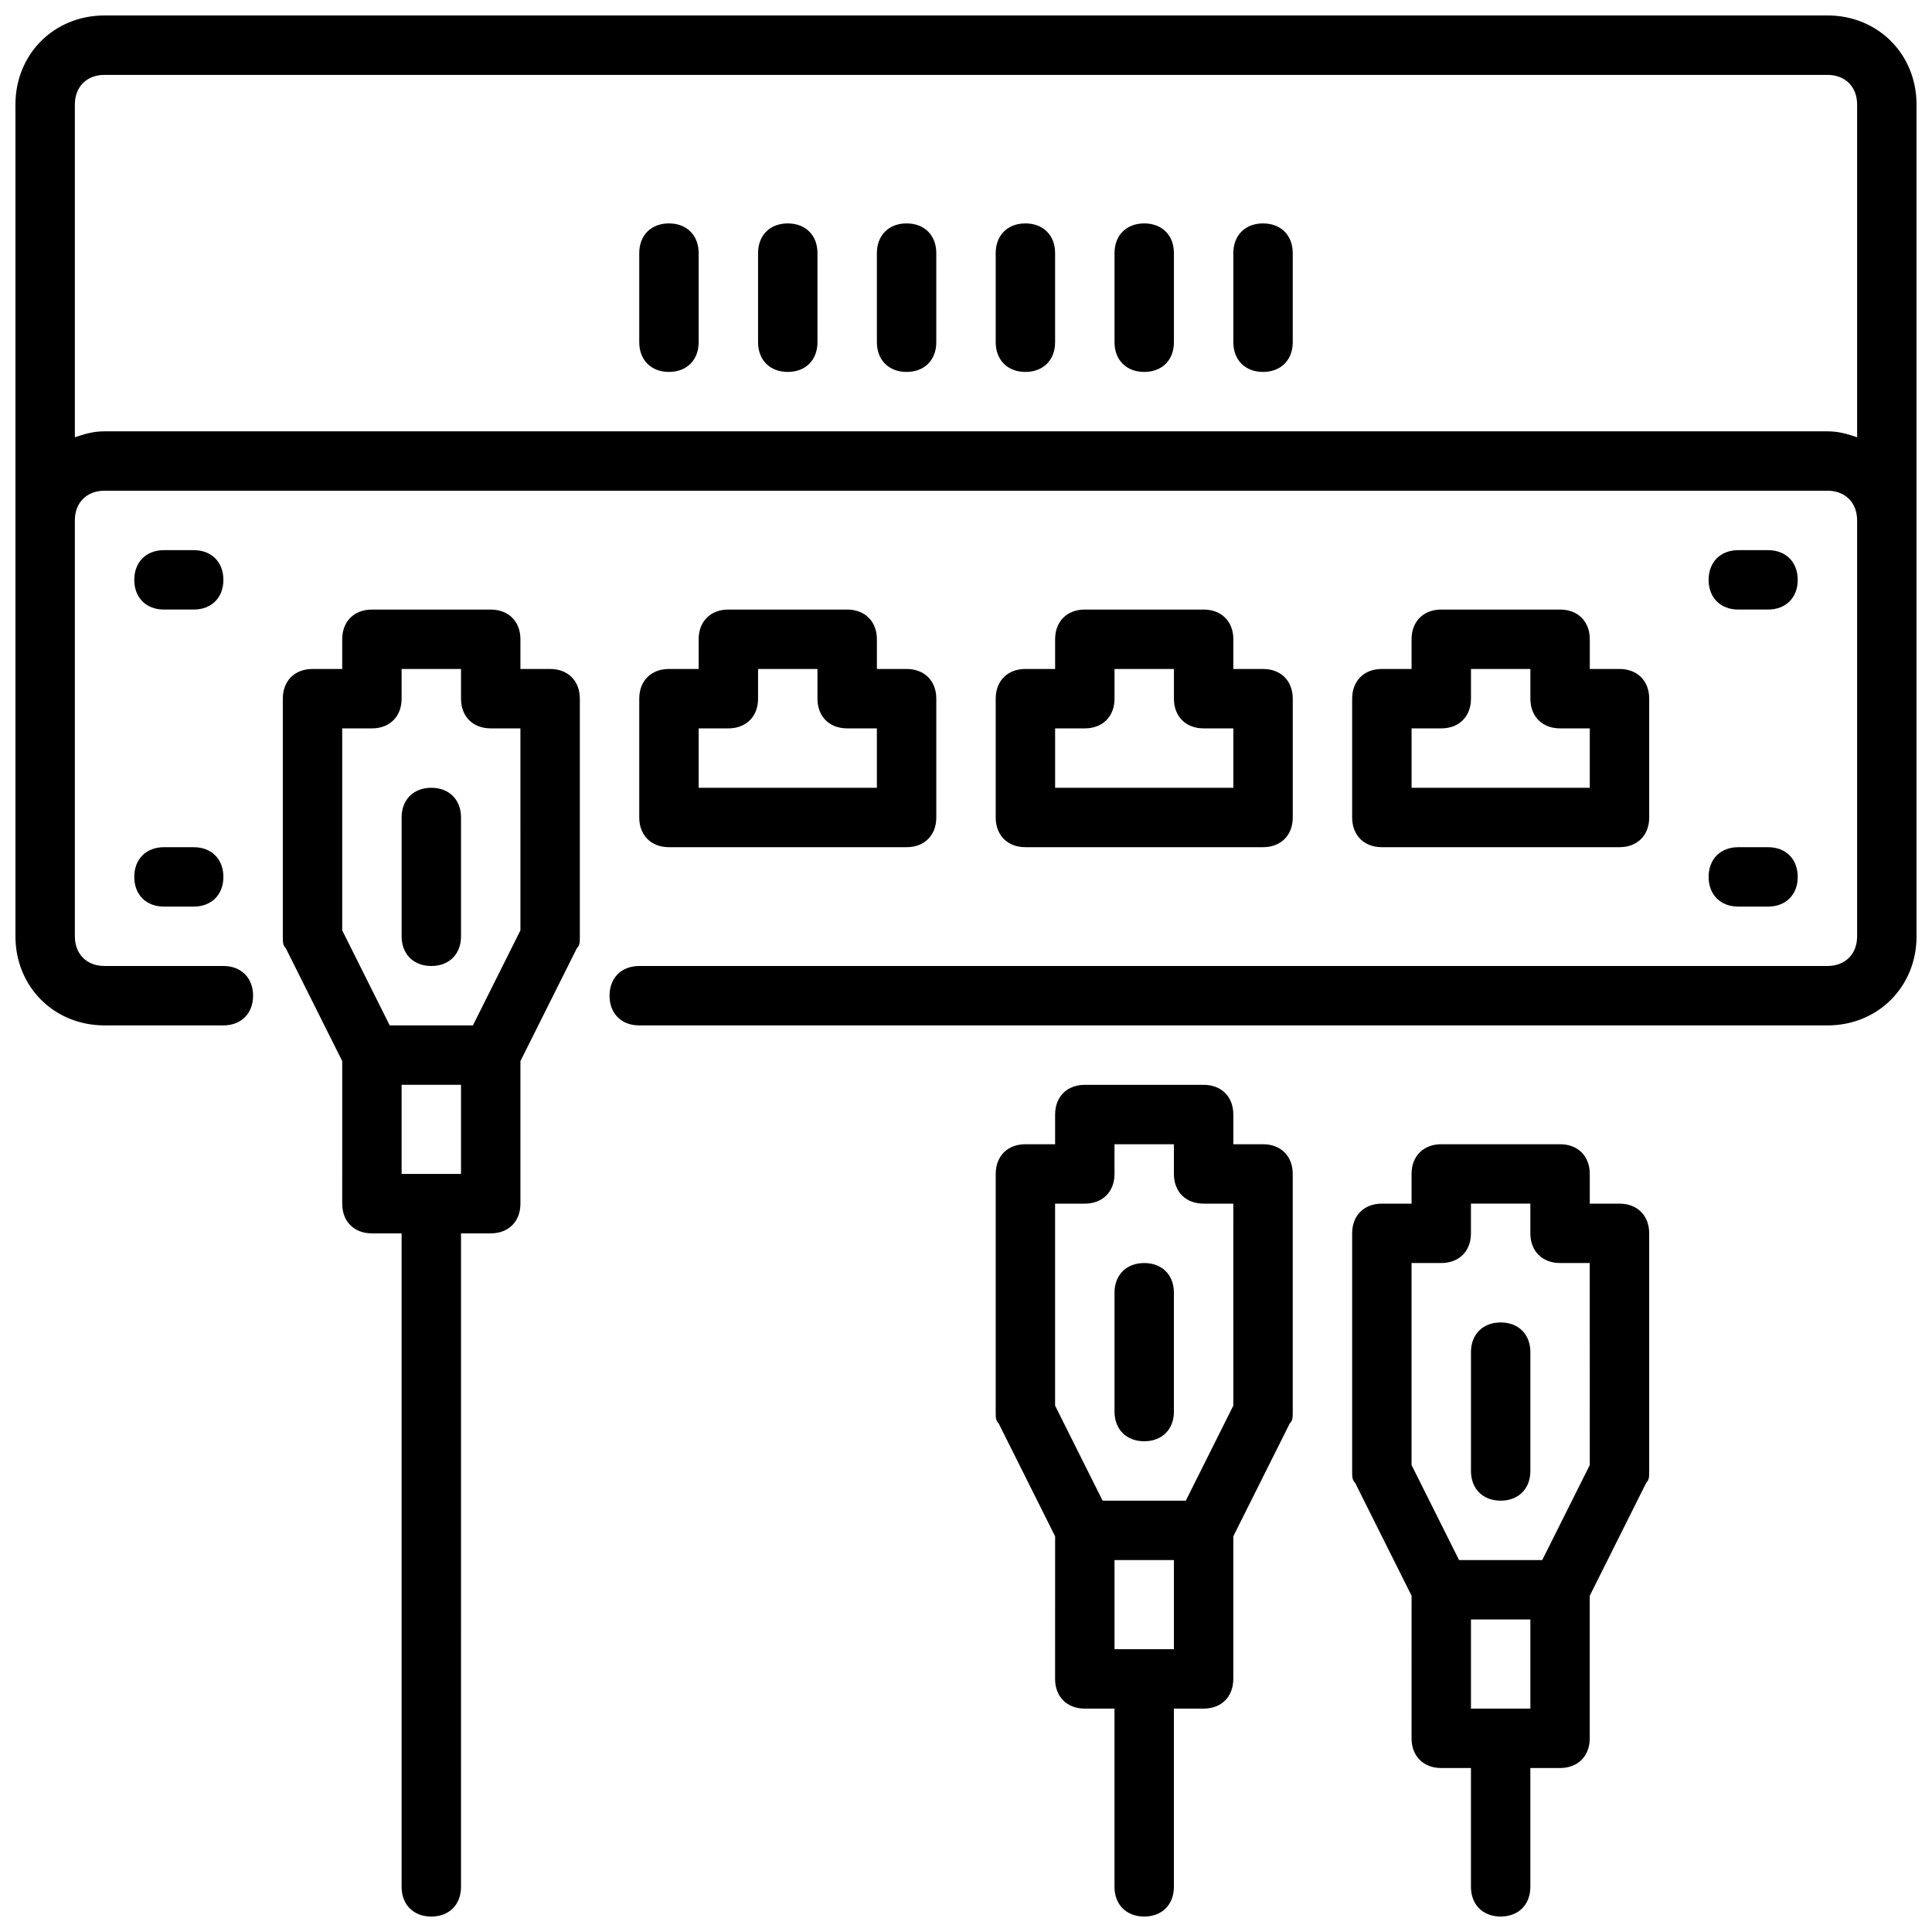 <?xml version="1.0" encoding="UTF-8"?>
<!-- Uploaded to: ICON Repo, www.svgrepo.com, Generator: ICON Repo Mixer Tools -->
<svg width="800px" height="800px" version="1.1" viewBox="144 144 512 512" xmlns="http://www.w3.org/2000/svg">
 <defs>
  <clipPath id="a">
   <path d="m148.09 148.09h503.81v503.81h-503.81z"/>
  </clipPath>
 </defs>
 <g clip-path="url(#a)">
  <path d="m368.51 305.54h-31.488c-4.723 0-7.871 3.148-7.871 7.871v7.871h-7.871c-4.723 0-7.871 3.148-7.871 7.871v31.488c0 4.723 3.148 7.871 7.871 7.871h62.977c4.723 0 7.871-3.148 7.871-7.871v-31.488c0-4.723-3.148-7.871-7.871-7.871h-7.871v-7.871c-0.004-4.723-3.152-7.871-7.875-7.871zm7.871 47.23h-47.23v-15.742h7.871c4.723 0 7.871-3.148 7.871-7.871v-7.871h15.742v7.871c0 4.723 3.148 7.871 7.871 7.871h7.871zm86.594-47.23h-31.488c-4.723 0-7.871 3.148-7.871 7.871v7.871h-7.871c-4.723 0-7.871 3.148-7.871 7.871v31.488c0 4.723 3.148 7.871 7.871 7.871h62.977c4.723 0 7.871-3.148 7.871-7.871v-31.488c0-4.723-3.148-7.871-7.871-7.871h-7.871v-7.871c-0.004-4.723-3.152-7.871-7.875-7.871zm7.871 47.23h-47.23v-15.742h7.871c4.723 0 7.871-3.148 7.871-7.871v-7.871h15.742v7.871c0 4.723 3.148 7.871 7.871 7.871h7.871zm86.59-47.23h-31.488c-4.723 0-7.871 3.148-7.871 7.871v7.871h-7.871c-4.723 0-7.871 3.148-7.871 7.871v31.488c0 4.723 3.148 7.871 7.871 7.871h62.977c4.723 0 7.871-3.148 7.871-7.871v-31.488c0-4.723-3.148-7.871-7.871-7.871h-7.871v-7.871c0-4.723-3.148-7.871-7.875-7.871zm7.875 47.23h-47.23v-15.742h7.871c4.723 0 7.871-3.148 7.871-7.871v-7.871h15.742v7.871c0 4.723 3.148 7.871 7.871 7.871h7.871zm-362.11-55.102c0 4.723-3.148 7.871-7.871 7.871h-7.875c-4.723 0-7.871-3.148-7.871-7.871 0-4.723 3.148-7.871 7.871-7.871h7.871c4.727-0.004 7.875 3.144 7.875 7.871zm0 78.719c0 4.723-3.148 7.871-7.871 7.871h-7.875c-4.723 0-7.871-3.148-7.871-7.871 0-4.723 3.148-7.871 7.871-7.871h7.871c4.727 0 7.875 3.148 7.875 7.871zm393.6-78.719c0-4.723 3.148-7.871 7.871-7.871h7.871c4.723 0 7.871 3.148 7.871 7.871 0 4.723-3.148 7.871-7.871 7.871h-7.871c-4.723 0-7.871-3.148-7.871-7.871zm0 78.719c0-4.723 3.148-7.871 7.871-7.871h7.871c4.723 0 7.871 3.148 7.871 7.871 0 4.723-3.148 7.871-7.871 7.871h-7.871c-4.723 0-7.871-3.148-7.871-7.871zm31.488-228.29h-456.58c-13.383 0-23.617 10.234-23.617 23.617v220.41c0 13.383 10.234 23.617 23.617 23.617h31.488c4.723 0 7.871-3.148 7.871-7.871s-3.148-7.871-7.871-7.871h-31.488c-4.723 0-7.871-3.148-7.871-7.871l-0.004-110.21c0-4.723 3.148-7.871 7.871-7.871h456.58c4.723 0 7.871 3.148 7.871 7.871v110.21c0 4.723-3.148 7.871-7.871 7.871l-314.88 0.004c-4.723 0-7.871 3.148-7.871 7.871s3.148 7.871 7.871 7.871h314.88c13.383 0 23.617-10.234 23.617-23.617l-0.004-110.21v-110.21c0-13.383-10.234-23.617-23.613-23.617zm0 110.21h-456.58c-3.148 0-5.512 0.789-7.871 1.574l-0.004-88.164c0-4.723 3.148-7.871 7.871-7.871h456.58c4.723 0 7.871 3.148 7.871 7.871v88.168c-2.359-0.789-4.719-1.578-7.867-1.578zm-141.7-47.23v23.617c0 4.723-3.148 7.871-7.871 7.871s-7.871-3.148-7.871-7.871v-23.617c0-4.723 3.148-7.871 7.871-7.871s7.871 3.148 7.871 7.871zm-31.488 0v23.617c0 4.723-3.148 7.871-7.871 7.871-4.723 0-7.871-3.148-7.871-7.871v-23.617c0-4.723 3.148-7.871 7.871-7.871 4.723 0 7.871 3.148 7.871 7.871zm-31.488 0v23.617c0 4.723-3.148 7.871-7.871 7.871-4.723 0-7.871-3.148-7.871-7.871v-23.617c0-4.723 3.148-7.871 7.871-7.871 4.723 0 7.871 3.148 7.871 7.871zm-31.488 0v23.617c0 4.723-3.148 7.871-7.871 7.871s-7.871-3.148-7.871-7.871v-23.617c0-4.723 3.148-7.871 7.871-7.871s7.871 3.148 7.871 7.871zm-31.488 0v23.617c0 4.723-3.148 7.871-7.871 7.871s-7.871-3.148-7.871-7.871v-23.617c0-4.723 3.148-7.871 7.871-7.871s7.871 3.148 7.871 7.871zm-31.488 0v23.617c0 4.723-3.148 7.871-7.871 7.871s-7.871-3.148-7.871-7.871v-23.617c0-4.723 3.148-7.871 7.871-7.871s7.871 3.148 7.871 7.871zm-39.359 110.21h-7.871v-7.871c0-4.723-3.148-7.871-7.871-7.871h-31.488c-4.723 0-7.871 3.148-7.871 7.871v7.871h-7.871c-4.723 0-7.871 3.148-7.871 7.871v62.977c0 1.574 0 2.363 0.789 3.148l14.957 29.914-0.004 37.789c0 4.723 3.148 7.871 7.871 7.871h7.871v173.18c0 4.723 3.148 7.871 7.871 7.871 4.723 0 7.871-3.148 7.871-7.871l0.004-173.18h7.871c4.723 0 7.871-3.148 7.871-7.871v-37.785l14.957-29.914c0.789-0.789 0.789-1.578 0.789-3.152v-62.977c0-4.723-3.152-7.871-7.875-7.871zm-39.359 133.82v-23.617h15.742v23.617zm31.488-64.551-12.594 25.191h-22.043l-12.594-25.191v-53.527h7.871c4.723 0 7.871-3.148 7.871-7.871v-7.871h15.742v7.871c0 4.723 3.148 7.871 7.871 7.871h7.871zm-15.742-29.914v31.488c0 4.723-3.148 7.871-7.871 7.871-4.723 0-7.871-3.148-7.871-7.871v-31.488c0-4.723 3.148-7.871 7.871-7.871 4.719 0 7.871 3.148 7.871 7.871zm212.54 86.594h-7.871v-7.871c0-4.723-3.148-7.871-7.871-7.871h-31.488c-4.723 0-7.871 3.148-7.871 7.871v7.871h-7.871c-4.723 0-7.871 3.148-7.871 7.871v62.977c0 1.574 0 2.363 0.789 3.148l14.957 29.914-0.008 37.785c0 4.723 3.148 7.871 7.871 7.871h7.871v47.23c0 4.723 3.148 7.871 7.871 7.871 4.723 0 7.871-3.148 7.871-7.871v-47.23h7.871c4.723 0 7.871-3.148 7.871-7.871v-37.785l14.957-29.914c0.793-0.785 0.793-1.574 0.793-3.148v-62.977c0-4.723-3.148-7.871-7.871-7.871zm-39.359 133.82v-23.617h15.742v23.617zm31.488-64.551-12.598 25.191h-22.043l-12.594-25.191v-53.527h7.871c4.723 0 7.871-3.148 7.871-7.871v-7.871h15.742v7.871c0 4.723 3.148 7.871 7.871 7.871h7.871zm-15.746-29.914v31.488c0 4.723-3.148 7.871-7.871 7.871-4.723 0-7.871-3.148-7.871-7.871v-31.488c0-4.723 3.148-7.871 7.871-7.871 4.723 0 7.871 3.148 7.871 7.871zm118.08-23.613h-7.871v-7.871c0-4.723-3.148-7.871-7.871-7.871h-31.488c-4.723 0-7.871 3.148-7.871 7.871v7.871h-7.871c-4.723 0-7.871 3.148-7.871 7.871v62.977c0 1.574 0 2.363 0.789 3.148l14.957 29.914-0.008 37.785c0 4.723 3.148 7.871 7.871 7.871h7.871v31.488c0 4.723 3.148 7.871 7.871 7.871s7.871-3.148 7.871-7.871v-31.488h7.871c4.723 0 7.871-3.148 7.871-7.871v-37.785l14.957-29.914c0.793-0.789 0.793-1.574 0.793-3.148v-62.977c0-4.723-3.148-7.871-7.871-7.871zm-39.359 133.82v-23.617h15.742v23.617zm31.488-64.551-12.598 25.188h-22.043l-12.594-25.188v-53.531h7.871c4.723 0 7.871-3.148 7.871-7.871v-7.871h15.742v7.871c0 4.723 3.148 7.871 7.871 7.871h7.871zm-15.746-29.914v31.488c0 4.723-3.148 7.871-7.871 7.871-4.723 0-7.871-3.148-7.871-7.871v-31.488c0-4.723 3.148-7.871 7.871-7.871 4.723-0.004 7.871 3.148 7.871 7.871z"/>
 </g>
</svg>
